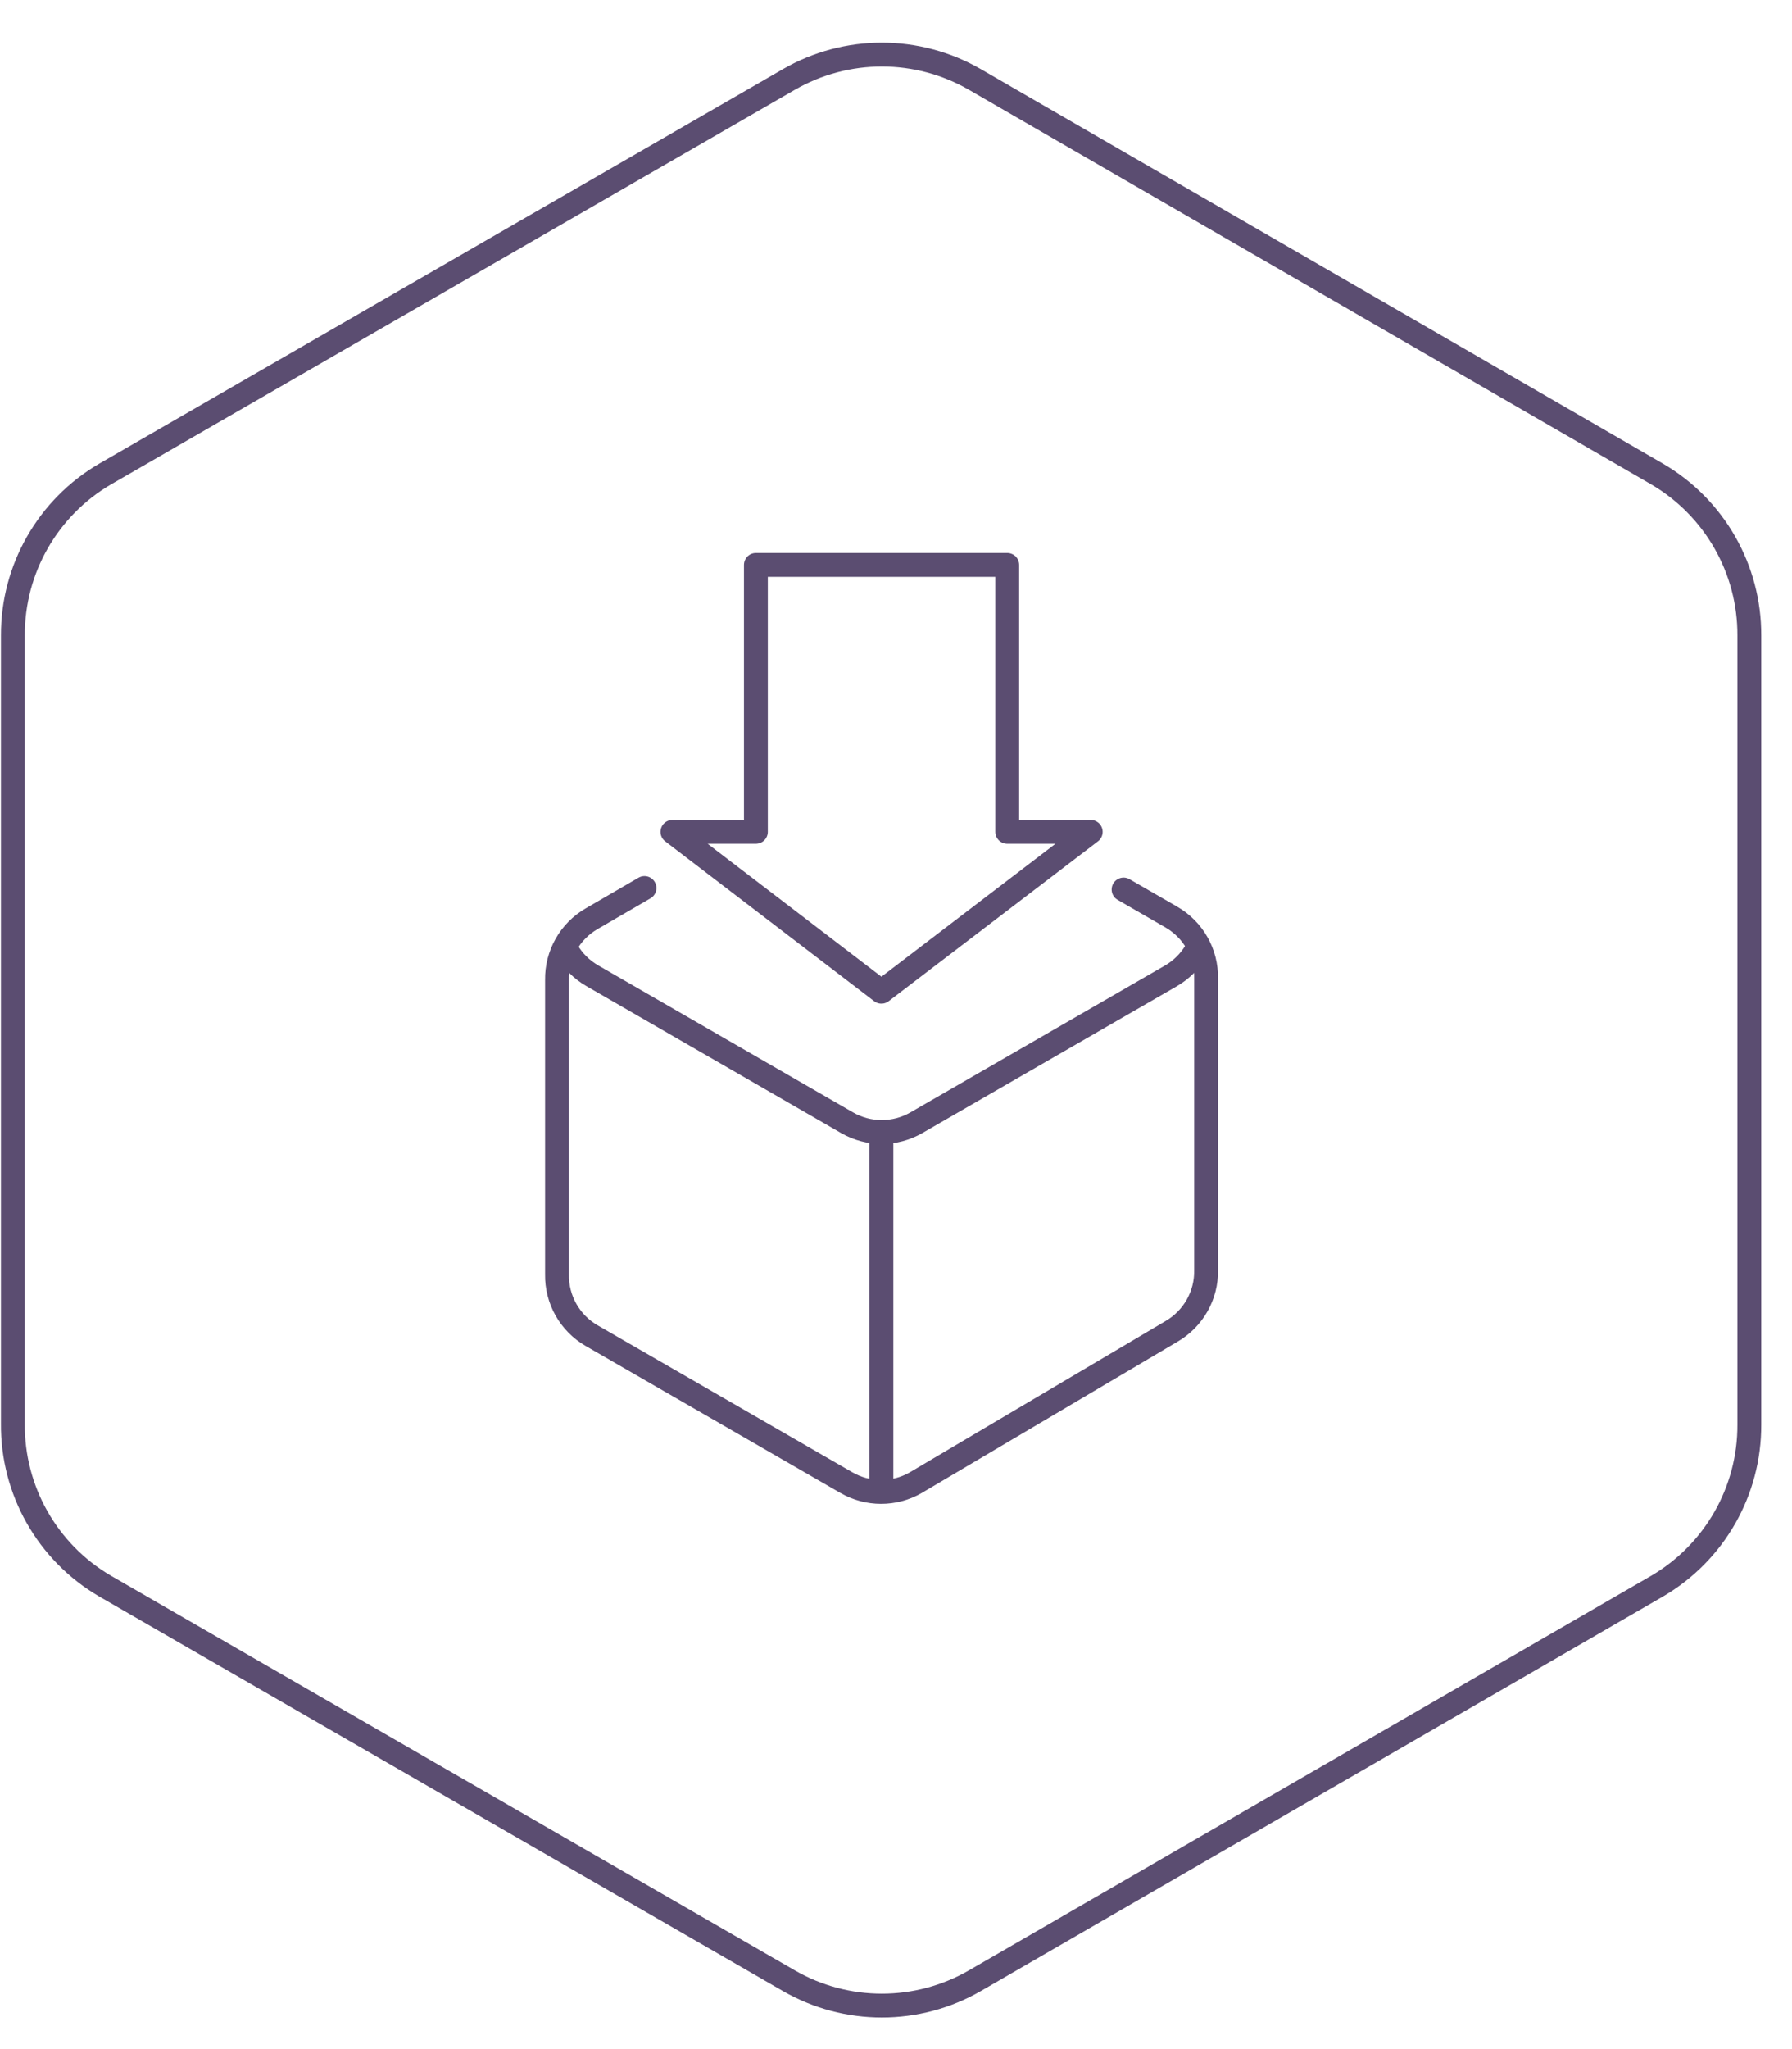 <svg xmlns="http://www.w3.org/2000/svg" width="42" height="48" viewBox="0 0 42 48">
  <g fill="none" fill-rule="evenodd" stroke="#5B4D71" stroke-width=".559" transform="translate(0 1)" stroke-linecap="round" stroke-linejoin="round">
    <path d="M2.46,36.153 L18.486,45.396 C19.837,46.176 21.501,46.176 22.852,45.396 L38.842,36.153 C40.184,35.367 41.006,33.927 41,32.373 L41,13.886 C41.006,12.332 40.184,10.892 38.842,10.106 L22.852,0.863 C21.501,0.083 19.837,0.083 18.486,0.863 L2.46,10.106 C1.118,10.892 0.296,12.332 0.302,13.886 L0.302,32.344 C0.286,33.908 1.109,35.362 2.46,36.153 Z"/>
    <path d="M13.285,21.261 C13.428,21.509 13.634,21.714 13.882,21.857 L19.853,25.3 C20.356,25.59 20.975,25.59 21.478,25.3 L27.448,21.857 C27.685,21.719 27.883,21.524 28.024,21.289"/>
    <path d="M15.105 19.802L13.868 20.52C13.355 20.816 13.044 21.367 13.055 21.958L13.055 28.851C13.044 29.442 13.355 29.993 13.868 30.288L19.838 33.731C20.341 34.021 20.961 34.021 21.464 33.731L27.456 30.188C27.968 29.892 28.28 29.341 28.268 28.75L28.268 21.922C28.28 21.331 27.968 20.78 27.456 20.484L26.334 19.837M20.658 25.76L20.658 33.666"/>
    <polygon points="23.607 18.486 23.607 12.233 17.716 12.233 17.716 18.486 15.76 18.486 20.658 22.231 25.564 18.486"/>
  </g>
</svg>
